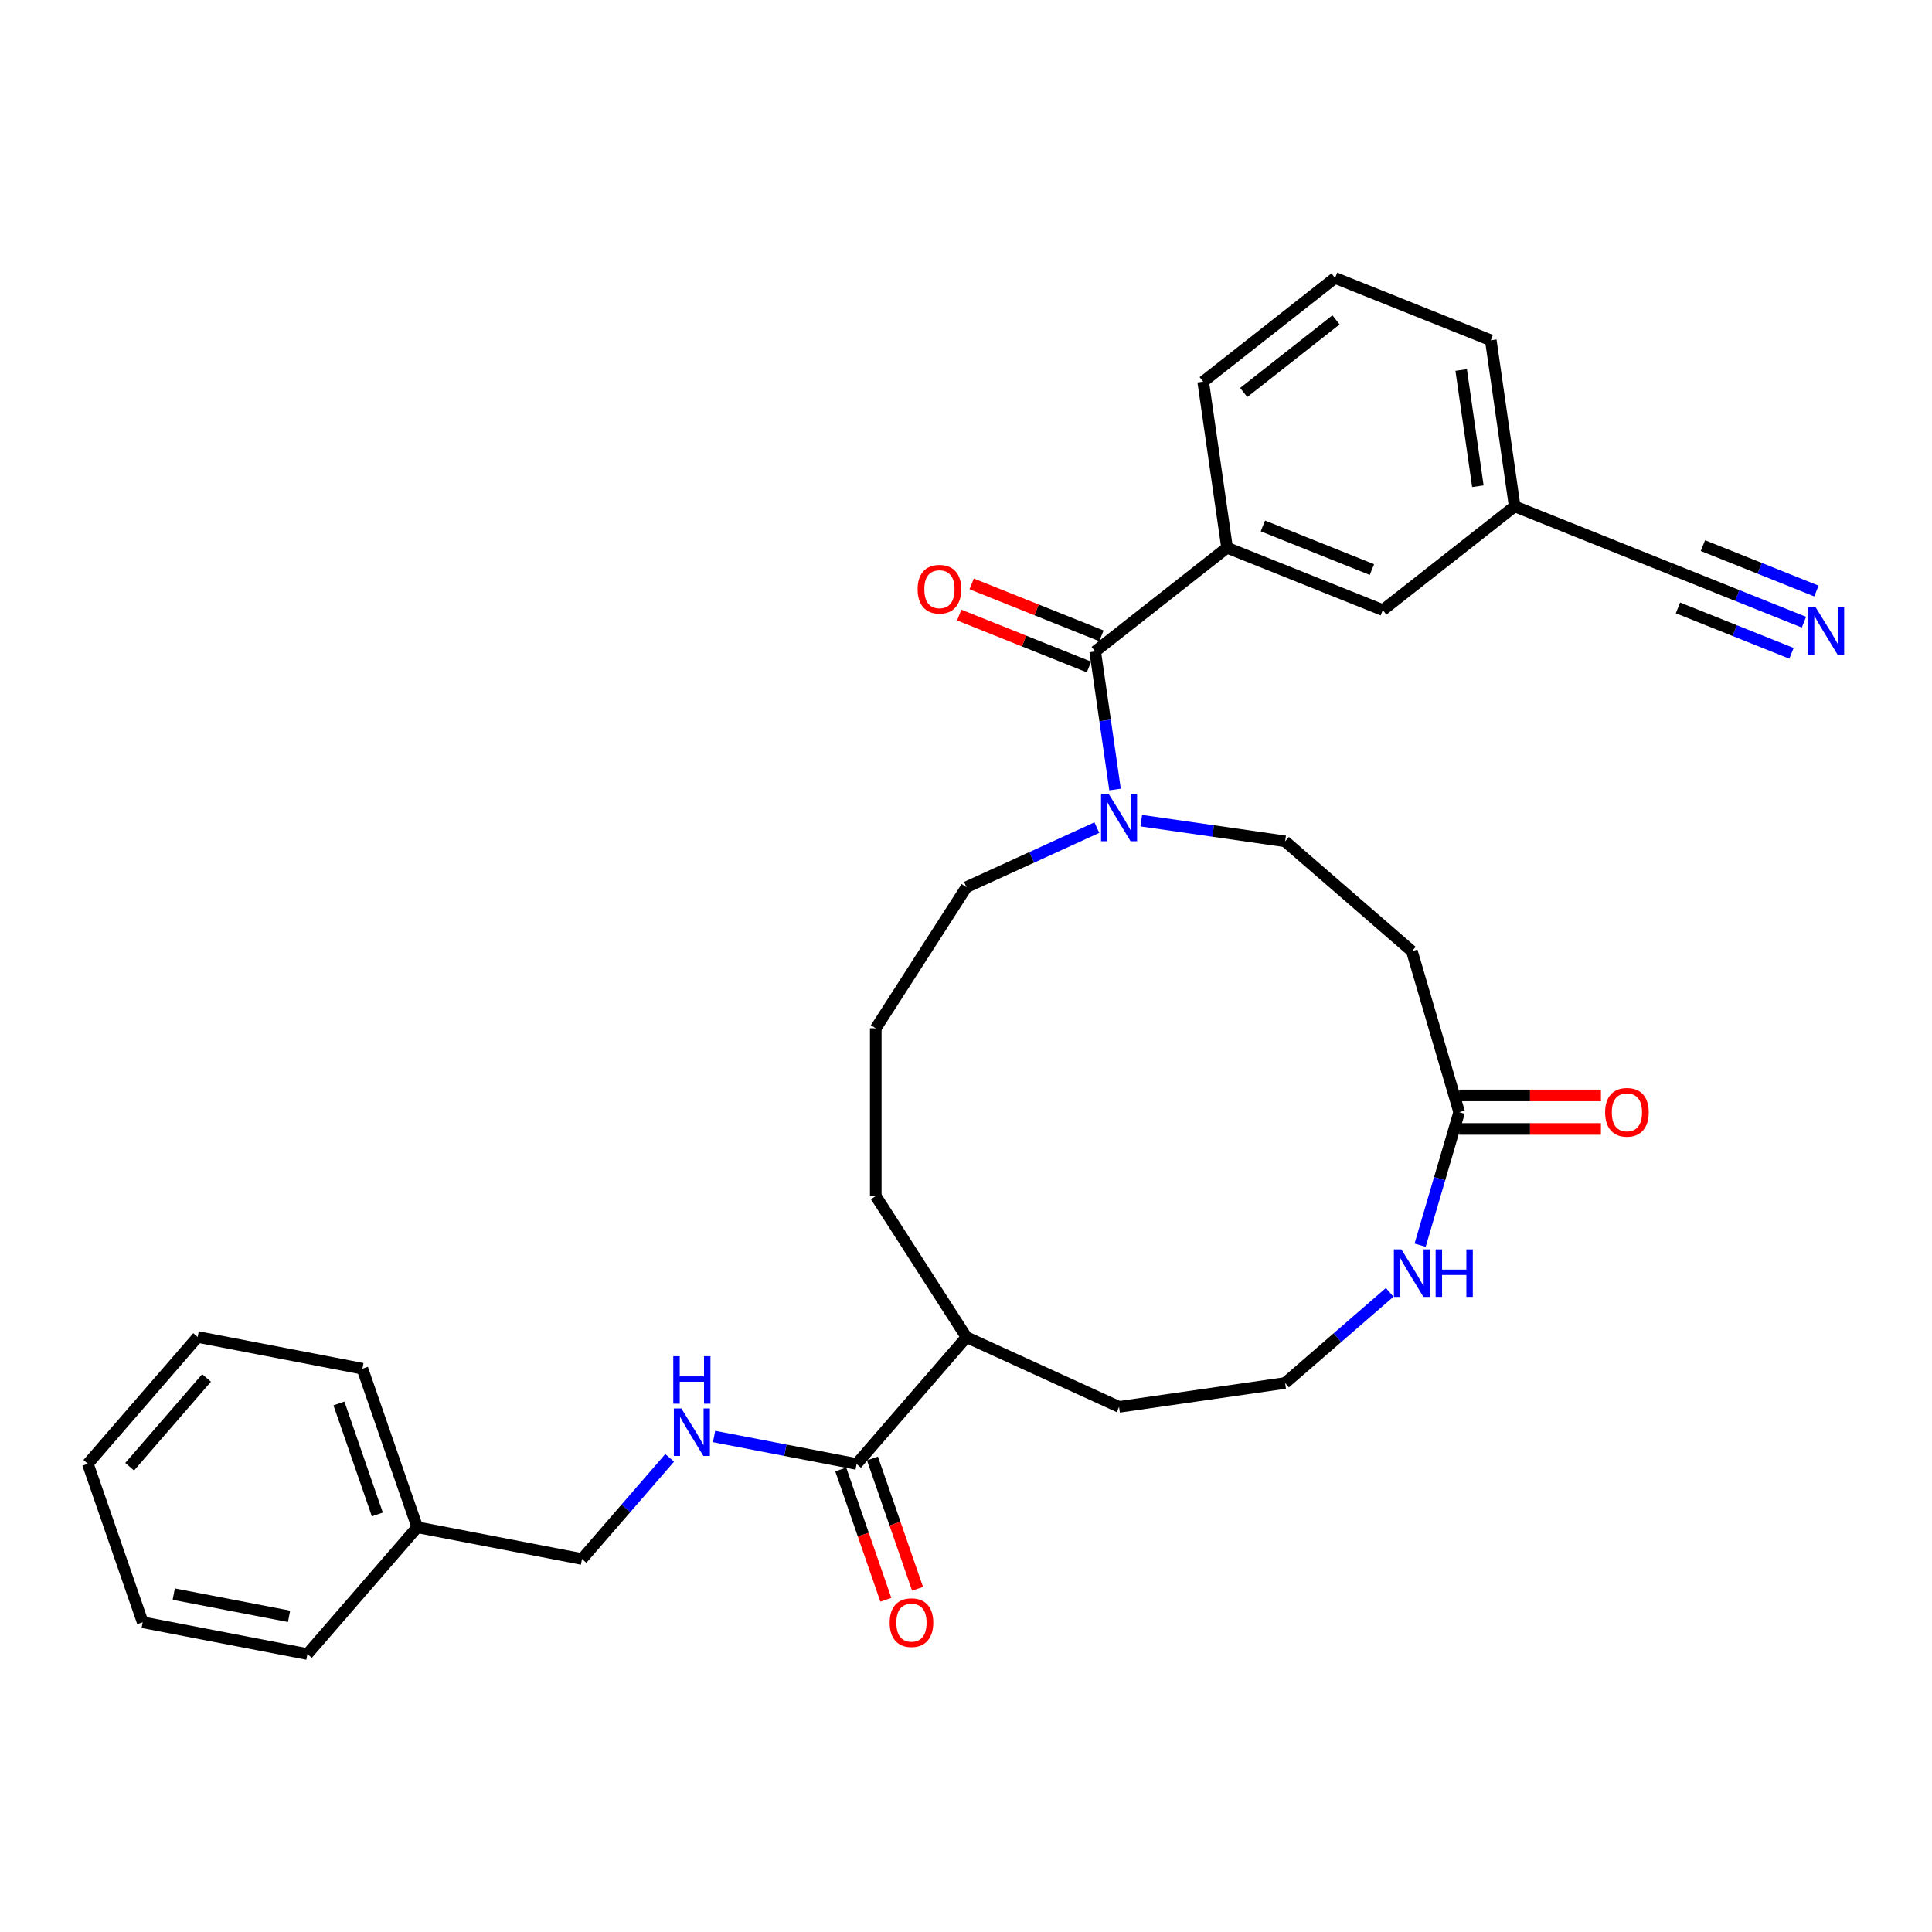 <?xml version='1.0' encoding='iso-8859-1'?>
<svg version='1.1' baseProfile='full'
              xmlns='http://www.w3.org/2000/svg'
                      xmlns:rdkit='http://www.rdkit.org/xml'
                      xmlns:xlink='http://www.w3.org/1999/xlink'
                  xml:space='preserve'
width='1000px' height='1000px' viewBox='0 0 1000 1000'>
<!-- END OF HEADER -->
<rect style='opacity:1.0;fill:#FFFFFF;stroke:none' width='1000' height='1000' x='0' y='0'> </rect>
<path class='bond-0' d='M 566.868,337.172 L 572.007,372.914' style='fill:none;fill-rule:evenodd;stroke:#000000;stroke-width:6px;stroke-linecap:butt;stroke-linejoin:miter;stroke-opacity:1' />
<path class='bond-0' d='M 572.007,372.914 L 577.146,408.655' style='fill:none;fill-rule:evenodd;stroke:#0000FF;stroke-width:6px;stroke-linecap:butt;stroke-linejoin:miter;stroke-opacity:1' />
<path class='bond-1' d='M 566.868,337.172 L 635.124,283.495' style='fill:none;fill-rule:evenodd;stroke:#000000;stroke-width:6px;stroke-linecap:butt;stroke-linejoin:miter;stroke-opacity:1' />
<path class='bond-10' d='M 570.095,329.111 L 536.518,315.668' style='fill:none;fill-rule:evenodd;stroke:#000000;stroke-width:6px;stroke-linecap:butt;stroke-linejoin:miter;stroke-opacity:1' />
<path class='bond-10' d='M 536.518,315.668 L 502.941,302.226' style='fill:none;fill-rule:evenodd;stroke:#FF0000;stroke-width:6px;stroke-linecap:butt;stroke-linejoin:miter;stroke-opacity:1' />
<path class='bond-10' d='M 563.641,345.233 L 530.064,331.791' style='fill:none;fill-rule:evenodd;stroke:#000000;stroke-width:6px;stroke-linecap:butt;stroke-linejoin:miter;stroke-opacity:1' />
<path class='bond-10' d='M 530.064,331.791 L 496.487,318.349' style='fill:none;fill-rule:evenodd;stroke:#FF0000;stroke-width:6px;stroke-linecap:butt;stroke-linejoin:miter;stroke-opacity:1' />
<path class='bond-9' d='M 590.722,424.775 L 627.949,430.127' style='fill:none;fill-rule:evenodd;stroke:#0000FF;stroke-width:6px;stroke-linecap:butt;stroke-linejoin:miter;stroke-opacity:1' />
<path class='bond-9' d='M 627.949,430.127 L 665.175,435.479' style='fill:none;fill-rule:evenodd;stroke:#000000;stroke-width:6px;stroke-linecap:butt;stroke-linejoin:miter;stroke-opacity:1' />
<path class='bond-18' d='M 567.729,428.372 L 533.984,443.783' style='fill:none;fill-rule:evenodd;stroke:#0000FF;stroke-width:6px;stroke-linecap:butt;stroke-linejoin:miter;stroke-opacity:1' />
<path class='bond-18' d='M 533.984,443.783 L 500.239,459.194' style='fill:none;fill-rule:evenodd;stroke:#000000;stroke-width:6px;stroke-linecap:butt;stroke-linejoin:miter;stroke-opacity:1' />
<path class='bond-11' d='M 635.124,283.495 L 715.737,315.768' style='fill:none;fill-rule:evenodd;stroke:#000000;stroke-width:6px;stroke-linecap:butt;stroke-linejoin:miter;stroke-opacity:1' />
<path class='bond-11' d='M 653.67,272.213 L 710.1,294.804' style='fill:none;fill-rule:evenodd;stroke:#000000;stroke-width:6px;stroke-linecap:butt;stroke-linejoin:miter;stroke-opacity:1' />
<path class='bond-20' d='M 635.124,283.495 L 622.766,197.546' style='fill:none;fill-rule:evenodd;stroke:#000000;stroke-width:6px;stroke-linecap:butt;stroke-linejoin:miter;stroke-opacity:1' />
<path class='bond-2' d='M 443.375,757.749 L 500.239,692.125' style='fill:none;fill-rule:evenodd;stroke:#000000;stroke-width:6px;stroke-linecap:butt;stroke-linejoin:miter;stroke-opacity:1' />
<path class='bond-6' d='M 443.375,757.749 L 406.492,750.641' style='fill:none;fill-rule:evenodd;stroke:#000000;stroke-width:6px;stroke-linecap:butt;stroke-linejoin:miter;stroke-opacity:1' />
<path class='bond-6' d='M 406.492,750.641 L 369.608,743.532' style='fill:none;fill-rule:evenodd;stroke:#0000FF;stroke-width:6px;stroke-linecap:butt;stroke-linejoin:miter;stroke-opacity:1' />
<path class='bond-12' d='M 435.17,760.589 L 446.842,794.315' style='fill:none;fill-rule:evenodd;stroke:#000000;stroke-width:6px;stroke-linecap:butt;stroke-linejoin:miter;stroke-opacity:1' />
<path class='bond-12' d='M 446.842,794.315 L 458.515,828.042' style='fill:none;fill-rule:evenodd;stroke:#FF0000;stroke-width:6px;stroke-linecap:butt;stroke-linejoin:miter;stroke-opacity:1' />
<path class='bond-12' d='M 451.581,754.909 L 463.254,788.635' style='fill:none;fill-rule:evenodd;stroke:#000000;stroke-width:6px;stroke-linecap:butt;stroke-linejoin:miter;stroke-opacity:1' />
<path class='bond-12' d='M 463.254,788.635 L 474.927,822.362' style='fill:none;fill-rule:evenodd;stroke:#FF0000;stroke-width:6px;stroke-linecap:butt;stroke-linejoin:miter;stroke-opacity:1' />
<path class='bond-3' d='M 755.263,575.659 L 730.8,492.343' style='fill:none;fill-rule:evenodd;stroke:#000000;stroke-width:6px;stroke-linecap:butt;stroke-linejoin:miter;stroke-opacity:1' />
<path class='bond-7' d='M 755.263,575.659 L 745.155,610.084' style='fill:none;fill-rule:evenodd;stroke:#000000;stroke-width:6px;stroke-linecap:butt;stroke-linejoin:miter;stroke-opacity:1' />
<path class='bond-7' d='M 745.155,610.084 L 735.047,644.509' style='fill:none;fill-rule:evenodd;stroke:#0000FF;stroke-width:6px;stroke-linecap:butt;stroke-linejoin:miter;stroke-opacity:1' />
<path class='bond-13' d='M 755.263,584.343 L 791.951,584.343' style='fill:none;fill-rule:evenodd;stroke:#000000;stroke-width:6px;stroke-linecap:butt;stroke-linejoin:miter;stroke-opacity:1' />
<path class='bond-13' d='M 791.951,584.343 L 828.638,584.343' style='fill:none;fill-rule:evenodd;stroke:#FF0000;stroke-width:6px;stroke-linecap:butt;stroke-linejoin:miter;stroke-opacity:1' />
<path class='bond-13' d='M 755.263,566.976 L 791.951,566.976' style='fill:none;fill-rule:evenodd;stroke:#000000;stroke-width:6px;stroke-linecap:butt;stroke-linejoin:miter;stroke-opacity:1' />
<path class='bond-13' d='M 791.951,566.976 L 828.638,566.976' style='fill:none;fill-rule:evenodd;stroke:#FF0000;stroke-width:6px;stroke-linecap:butt;stroke-linejoin:miter;stroke-opacity:1' />
<path class='bond-4' d='M 933.723,322.034 L 899.164,308.199' style='fill:none;fill-rule:evenodd;stroke:#0000FF;stroke-width:6px;stroke-linecap:butt;stroke-linejoin:miter;stroke-opacity:1' />
<path class='bond-4' d='M 899.164,308.199 L 864.606,294.364' style='fill:none;fill-rule:evenodd;stroke:#000000;stroke-width:6px;stroke-linecap:butt;stroke-linejoin:miter;stroke-opacity:1' />
<path class='bond-4' d='M 940.177,305.911 L 910.803,294.151' style='fill:none;fill-rule:evenodd;stroke:#0000FF;stroke-width:6px;stroke-linecap:butt;stroke-linejoin:miter;stroke-opacity:1' />
<path class='bond-4' d='M 910.803,294.151 L 881.428,282.392' style='fill:none;fill-rule:evenodd;stroke:#000000;stroke-width:6px;stroke-linecap:butt;stroke-linejoin:miter;stroke-opacity:1' />
<path class='bond-4' d='M 927.268,338.157 L 897.894,326.397' style='fill:none;fill-rule:evenodd;stroke:#0000FF;stroke-width:6px;stroke-linecap:butt;stroke-linejoin:miter;stroke-opacity:1' />
<path class='bond-4' d='M 897.894,326.397 L 868.519,314.637' style='fill:none;fill-rule:evenodd;stroke:#000000;stroke-width:6px;stroke-linecap:butt;stroke-linejoin:miter;stroke-opacity:1' />
<path class='bond-5' d='M 730.8,492.343 L 665.175,435.479' style='fill:none;fill-rule:evenodd;stroke:#000000;stroke-width:6px;stroke-linecap:butt;stroke-linejoin:miter;stroke-opacity:1' />
<path class='bond-16' d='M 346.614,754.584 L 323.931,780.762' style='fill:none;fill-rule:evenodd;stroke:#0000FF;stroke-width:6px;stroke-linecap:butt;stroke-linejoin:miter;stroke-opacity:1' />
<path class='bond-16' d='M 323.931,780.762 L 301.247,806.94' style='fill:none;fill-rule:evenodd;stroke:#000000;stroke-width:6px;stroke-linecap:butt;stroke-linejoin:miter;stroke-opacity:1' />
<path class='bond-17' d='M 719.303,668.937 L 692.239,692.388' style='fill:none;fill-rule:evenodd;stroke:#0000FF;stroke-width:6px;stroke-linecap:butt;stroke-linejoin:miter;stroke-opacity:1' />
<path class='bond-17' d='M 692.239,692.388 L 665.175,715.839' style='fill:none;fill-rule:evenodd;stroke:#000000;stroke-width:6px;stroke-linecap:butt;stroke-linejoin:miter;stroke-opacity:1' />
<path class='bond-8' d='M 864.606,294.364 L 783.993,262.091' style='fill:none;fill-rule:evenodd;stroke:#000000;stroke-width:6px;stroke-linecap:butt;stroke-linejoin:miter;stroke-opacity:1' />
<path class='bond-15' d='M 715.737,315.768 L 783.993,262.091' style='fill:none;fill-rule:evenodd;stroke:#000000;stroke-width:6px;stroke-linecap:butt;stroke-linejoin:miter;stroke-opacity:1' />
<path class='bond-14' d='M 500.239,692.125 L 453.293,619.076' style='fill:none;fill-rule:evenodd;stroke:#000000;stroke-width:6px;stroke-linecap:butt;stroke-linejoin:miter;stroke-opacity:1' />
<path class='bond-23' d='M 500.239,692.125 L 579.226,728.197' style='fill:none;fill-rule:evenodd;stroke:#000000;stroke-width:6px;stroke-linecap:butt;stroke-linejoin:miter;stroke-opacity:1' />
<path class='bond-31' d='M 783.993,262.091 L 771.635,176.141' style='fill:none;fill-rule:evenodd;stroke:#000000;stroke-width:6px;stroke-linecap:butt;stroke-linejoin:miter;stroke-opacity:1' />
<path class='bond-31' d='M 764.949,251.67 L 756.299,191.505' style='fill:none;fill-rule:evenodd;stroke:#000000;stroke-width:6px;stroke-linecap:butt;stroke-linejoin:miter;stroke-opacity:1' />
<path class='bond-19' d='M 301.247,806.94 L 215.983,790.507' style='fill:none;fill-rule:evenodd;stroke:#000000;stroke-width:6px;stroke-linecap:butt;stroke-linejoin:miter;stroke-opacity:1' />
<path class='bond-32' d='M 665.175,715.839 L 579.226,728.197' style='fill:none;fill-rule:evenodd;stroke:#000000;stroke-width:6px;stroke-linecap:butt;stroke-linejoin:miter;stroke-opacity:1' />
<path class='bond-21' d='M 500.239,459.194 L 453.293,532.243' style='fill:none;fill-rule:evenodd;stroke:#000000;stroke-width:6px;stroke-linecap:butt;stroke-linejoin:miter;stroke-opacity:1' />
<path class='bond-26' d='M 215.983,790.507 L 187.583,708.449' style='fill:none;fill-rule:evenodd;stroke:#000000;stroke-width:6px;stroke-linecap:butt;stroke-linejoin:miter;stroke-opacity:1' />
<path class='bond-26' d='M 195.311,783.878 L 175.431,726.438' style='fill:none;fill-rule:evenodd;stroke:#000000;stroke-width:6px;stroke-linecap:butt;stroke-linejoin:miter;stroke-opacity:1' />
<path class='bond-27' d='M 215.983,790.507 L 159.119,856.131' style='fill:none;fill-rule:evenodd;stroke:#000000;stroke-width:6px;stroke-linecap:butt;stroke-linejoin:miter;stroke-opacity:1' />
<path class='bond-22' d='M 622.766,197.546 L 691.022,143.869' style='fill:none;fill-rule:evenodd;stroke:#000000;stroke-width:6px;stroke-linecap:butt;stroke-linejoin:miter;stroke-opacity:1' />
<path class='bond-22' d='M 643.74,203.145 L 691.519,165.571' style='fill:none;fill-rule:evenodd;stroke:#000000;stroke-width:6px;stroke-linecap:butt;stroke-linejoin:miter;stroke-opacity:1' />
<path class='bond-24' d='M 453.293,532.243 L 453.293,619.076' style='fill:none;fill-rule:evenodd;stroke:#000000;stroke-width:6px;stroke-linecap:butt;stroke-linejoin:miter;stroke-opacity:1' />
<path class='bond-25' d='M 691.022,143.869 L 771.635,176.141' style='fill:none;fill-rule:evenodd;stroke:#000000;stroke-width:6px;stroke-linecap:butt;stroke-linejoin:miter;stroke-opacity:1' />
<path class='bond-29' d='M 187.583,708.449 L 102.318,692.016' style='fill:none;fill-rule:evenodd;stroke:#000000;stroke-width:6px;stroke-linecap:butt;stroke-linejoin:miter;stroke-opacity:1' />
<path class='bond-28' d='M 159.119,856.131 L 73.855,839.698' style='fill:none;fill-rule:evenodd;stroke:#000000;stroke-width:6px;stroke-linecap:butt;stroke-linejoin:miter;stroke-opacity:1' />
<path class='bond-28' d='M 149.616,836.613 L 89.931,825.11' style='fill:none;fill-rule:evenodd;stroke:#000000;stroke-width:6px;stroke-linecap:butt;stroke-linejoin:miter;stroke-opacity:1' />
<path class='bond-30' d='M 73.855,839.698 L 45.455,757.64' style='fill:none;fill-rule:evenodd;stroke:#000000;stroke-width:6px;stroke-linecap:butt;stroke-linejoin:miter;stroke-opacity:1' />
<path class='bond-33' d='M 102.318,692.016 L 45.455,757.64' style='fill:none;fill-rule:evenodd;stroke:#000000;stroke-width:6px;stroke-linecap:butt;stroke-linejoin:miter;stroke-opacity:1' />
<path class='bond-33' d='M 106.914,713.232 L 67.109,759.169' style='fill:none;fill-rule:evenodd;stroke:#000000;stroke-width:6px;stroke-linecap:butt;stroke-linejoin:miter;stroke-opacity:1' />
<path  class='atom-1' d='M 573.79 410.826
L 581.848 423.851
Q 582.647 425.136, 583.932 427.463
Q 585.217 429.79, 585.287 429.929
L 585.287 410.826
L 588.552 410.826
L 588.552 435.417
L 585.182 435.417
L 576.534 421.177
Q 575.527 419.509, 574.45 417.599
Q 573.408 415.689, 573.095 415.098
L 573.095 435.417
L 569.9 435.417
L 569.9 410.826
L 573.79 410.826
' fill='#0000FF'/>
<path  class='atom-5' d='M 939.784 314.341
L 947.842 327.366
Q 948.641 328.651, 949.926 330.978
Q 951.211 333.305, 951.281 333.444
L 951.281 314.341
L 954.545 314.341
L 954.545 338.932
L 951.176 338.932
L 942.528 324.691
Q 941.52 323.024, 940.444 321.114
Q 939.402 319.204, 939.089 318.613
L 939.089 338.932
L 935.894 338.932
L 935.894 314.341
L 939.784 314.341
' fill='#0000FF'/>
<path  class='atom-7' d='M 352.675 729.02
L 360.733 742.045
Q 361.532 743.33, 362.817 745.658
Q 364.103 747.985, 364.172 748.124
L 364.172 729.02
L 367.437 729.02
L 367.437 753.612
L 364.068 753.612
L 355.419 739.371
Q 354.412 737.704, 353.335 735.793
Q 352.293 733.883, 351.981 733.293
L 351.981 753.612
L 348.785 753.612
L 348.785 729.02
L 352.675 729.02
' fill='#0000FF'/>
<path  class='atom-7' d='M 348.49 701.97
L 351.824 701.97
L 351.824 712.425
L 364.398 712.425
L 364.398 701.97
L 367.732 701.97
L 367.732 726.561
L 364.398 726.561
L 364.398 715.203
L 351.824 715.203
L 351.824 726.561
L 348.49 726.561
L 348.49 701.97
' fill='#0000FF'/>
<path  class='atom-8' d='M 725.364 646.68
L 733.422 659.705
Q 734.221 660.99, 735.506 663.317
Q 736.791 665.644, 736.861 665.783
L 736.861 646.68
L 740.126 646.68
L 740.126 671.271
L 736.756 671.271
L 728.108 657.03
Q 727.101 655.363, 726.024 653.453
Q 724.982 651.542, 724.669 650.952
L 724.669 671.271
L 721.474 671.271
L 721.474 646.68
L 725.364 646.68
' fill='#0000FF'/>
<path  class='atom-8' d='M 743.078 646.68
L 746.412 646.68
L 746.412 657.134
L 758.986 657.134
L 758.986 646.68
L 762.32 646.68
L 762.32 671.271
L 758.986 671.271
L 758.986 659.913
L 746.412 659.913
L 746.412 671.271
L 743.078 671.271
L 743.078 646.68
' fill='#0000FF'/>
<path  class='atom-11' d='M 474.966 304.969
Q 474.966 299.064, 477.884 295.764
Q 480.801 292.465, 486.255 292.465
Q 491.708 292.465, 494.625 295.764
Q 497.543 299.064, 497.543 304.969
Q 497.543 310.943, 494.591 314.347
Q 491.638 317.716, 486.255 317.716
Q 480.836 317.716, 477.884 314.347
Q 474.966 310.978, 474.966 304.969
M 486.255 314.937
Q 490.006 314.937, 492.02 312.436
Q 494.07 309.901, 494.07 304.969
Q 494.07 300.141, 492.02 297.71
Q 490.006 295.243, 486.255 295.243
Q 482.503 295.243, 480.454 297.675
Q 478.44 300.106, 478.44 304.969
Q 478.44 309.936, 480.454 312.436
Q 482.503 314.937, 486.255 314.937
' fill='#FF0000'/>
<path  class='atom-13' d='M 460.487 839.876
Q 460.487 833.972, 463.405 830.672
Q 466.323 827.372, 471.776 827.372
Q 477.229 827.372, 480.147 830.672
Q 483.064 833.972, 483.064 839.876
Q 483.064 845.851, 480.112 849.254
Q 477.159 852.624, 471.776 852.624
Q 466.357 852.624, 463.405 849.254
Q 460.487 845.885, 460.487 839.876
M 471.776 849.845
Q 475.527 849.845, 477.542 847.344
Q 479.591 844.809, 479.591 839.876
Q 479.591 835.048, 477.542 832.617
Q 475.527 830.151, 471.776 830.151
Q 468.025 830.151, 465.975 832.582
Q 463.961 835.014, 463.961 839.876
Q 463.961 844.843, 465.975 847.344
Q 468.025 849.845, 471.776 849.845
' fill='#FF0000'/>
<path  class='atom-14' d='M 830.809 575.729
Q 830.809 569.824, 833.726 566.524
Q 836.644 563.225, 842.097 563.225
Q 847.55 563.225, 850.468 566.524
Q 853.385 569.824, 853.385 575.729
Q 853.385 581.703, 850.433 585.107
Q 847.481 588.476, 842.097 588.476
Q 836.678 588.476, 833.726 585.107
Q 830.809 581.738, 830.809 575.729
M 842.097 585.697
Q 845.848 585.697, 847.863 583.196
Q 849.912 580.661, 849.912 575.729
Q 849.912 570.901, 847.863 568.469
Q 845.848 566.003, 842.097 566.003
Q 838.346 566.003, 836.296 568.435
Q 834.282 570.866, 834.282 575.729
Q 834.282 580.696, 836.296 583.196
Q 838.346 585.697, 842.097 585.697
' fill='#FF0000'/>
</svg>
